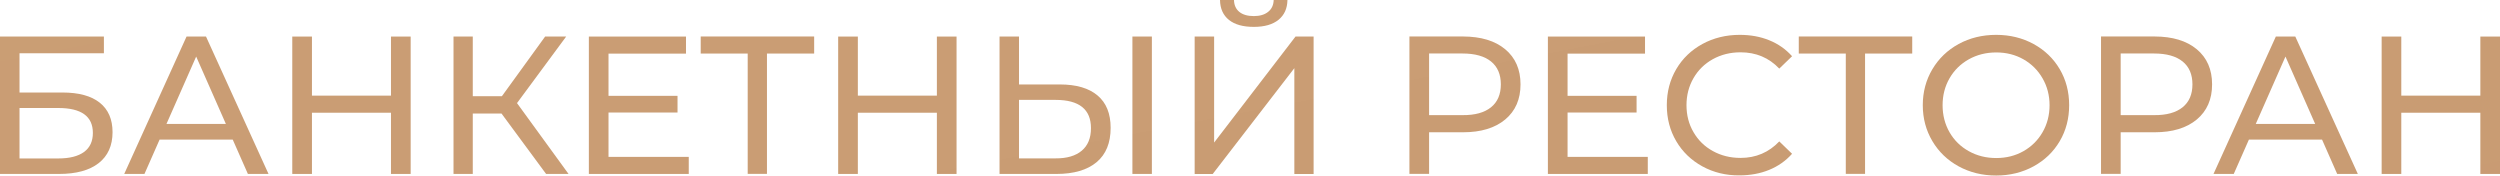 <?xml version="1.0" encoding="UTF-8"?> <svg xmlns="http://www.w3.org/2000/svg" viewBox="0 0 96.827 6.798" fill="none"><path d="M0.003 1.416H4.024V2.062H0.756V3.583H2.417C3.051 3.583 3.534 3.714 3.864 3.978C4.194 4.241 4.359 4.621 4.359 5.118C4.359 5.64 4.178 6.04 3.82 6.319C3.463 6.598 2.95 6.737 2.285 6.737H0V1.416H0.003ZM2.257 6.137C2.693 6.137 3.026 6.053 3.254 5.886C3.483 5.719 3.597 5.473 3.597 5.148C3.597 4.505 3.15 4.183 2.257 4.183H0.756V6.137H2.257Z" fill="url(#paint0_linear_139_195)"></path><path d="M9.014 5.407H6.181L5.595 6.737H4.811L7.225 1.416H7.979L10.4 6.737H9.601L9.014 5.407ZM8.748 4.799L7.598 2.191L6.448 4.799H8.748Z" fill="url(#paint1_linear_139_195)"></path><path d="M15.905 1.416V6.737H15.143V4.366H12.082V6.737H11.32V1.416H12.082V3.704H15.143V1.416H15.905Z" fill="url(#paint2_linear_139_195)"></path><path d="M19.423 4.396H18.311V6.737H17.565V1.416H18.311V3.727H19.438L21.113 1.416H21.928L20.024 3.993L22.02 6.737H21.151L19.423 4.396Z" fill="url(#paint3_linear_139_195)"></path><path d="M26.676 6.076V6.737H22.807V1.416H26.569V2.077H23.568V3.712H26.241V4.358H23.568V6.076H26.676Z" fill="url(#paint4_linear_139_195)"></path><path d="M31.533 2.074H29.705V6.734H28.959V2.074H27.139V1.413H31.533V2.074Z" fill="url(#paint5_linear_139_195)"></path><path d="M37.048 1.416V6.737H36.286V4.366H33.225V6.737H32.463V1.416H33.225V3.704H36.286V1.416H37.048Z" fill="url(#paint6_linear_139_195)"></path><path d="M42.508 3.697C42.846 3.98 43.016 4.398 43.016 4.951C43.016 5.534 42.836 5.977 42.473 6.281C42.11 6.585 41.589 6.737 40.914 6.737H38.713V1.416H39.467V3.271H41.051C41.683 3.271 42.171 3.413 42.508 3.697ZM41.899 5.835C42.135 5.635 42.254 5.346 42.254 4.964C42.254 4.234 41.797 3.869 40.884 3.869H39.467V6.134H40.884C41.323 6.137 41.663 6.035 41.899 5.835ZM43.859 1.416H44.613V6.737H43.859V1.416Z" fill="url(#paint7_linear_139_195)"></path><path d="M46.27 1.416H47.024V5.521L50.176 1.416H50.877V6.738H50.131V2.64L46.97 6.738H46.27V1.416ZM47.6 0.773C47.374 0.593 47.257 0.334 47.252 0H47.793C47.798 0.198 47.867 0.352 48.001 0.461C48.136 0.57 48.324 0.623 48.562 0.623C48.79 0.623 48.976 0.57 49.113 0.461C49.253 0.352 49.324 0.198 49.331 0H49.864C49.859 0.329 49.742 0.585 49.517 0.768C49.291 0.95 48.973 1.041 48.562 1.041C48.146 1.041 47.826 0.953 47.6 0.773Z" fill="url(#paint8_linear_139_195)"></path><path d="M58.297 1.907C58.693 2.237 58.891 2.69 58.891 3.268C58.891 3.846 58.693 4.299 58.297 4.629C57.901 4.958 57.358 5.123 56.667 5.123H55.35V6.734H54.588V1.413H56.667C57.358 1.416 57.901 1.578 58.297 1.907ZM57.749 4.155C58.002 3.95 58.129 3.653 58.129 3.268C58.129 2.883 58.002 2.586 57.749 2.381C57.495 2.176 57.127 2.072 56.644 2.072H55.35V4.459H56.644C57.127 4.464 57.495 4.36 57.749 4.155Z" fill="url(#paint9_linear_139_195)"></path><path d="M63.82 6.076V6.737H59.951V1.416H63.713V2.077H60.713V3.712H63.386V4.358H60.713V6.076H63.82Z" fill="url(#paint10_linear_139_195)"></path><path d="M65.933 6.443C65.504 6.207 65.166 5.883 64.923 5.47C64.679 5.057 64.557 4.591 64.557 4.074C64.557 3.557 64.679 3.093 64.923 2.677C65.166 2.264 65.504 1.94 65.935 1.704C66.367 1.469 66.849 1.35 67.382 1.35C67.799 1.35 68.179 1.418 68.525 1.56C68.87 1.699 69.164 1.905 69.408 2.178L68.913 2.657C68.512 2.236 68.012 2.026 67.413 2.026C67.017 2.026 66.659 2.115 66.339 2.292C66.019 2.47 65.77 2.715 65.59 3.027C65.41 3.339 65.319 3.688 65.319 4.071C65.319 4.456 65.407 4.806 65.59 5.118C65.77 5.429 66.019 5.675 66.339 5.85C66.659 6.027 67.017 6.116 67.413 6.116C68.007 6.116 68.507 5.903 68.913 5.477L69.408 5.956C69.164 6.23 68.868 6.438 68.52 6.58C68.172 6.722 67.788 6.792 67.372 6.792C66.844 6.798 66.362 6.678 65.933 6.443Z" fill="url(#paint11_linear_139_195)"></path><path d="M74.062 2.074H72.235V6.734H71.489V2.074H69.668V1.413H74.062V2.074Z" fill="url(#paint12_linear_139_195)"></path><path d="M75.86 6.443C75.428 6.207 75.088 5.88 74.842 5.465C74.595 5.049 74.471 4.585 74.471 4.074C74.471 3.562 74.595 3.098 74.842 2.682C75.088 2.267 75.428 1.94 75.86 1.704C76.291 1.469 76.776 1.35 77.314 1.35C77.847 1.35 78.33 1.469 78.761 1.704C79.193 1.94 79.53 2.264 79.774 2.677C80.018 3.09 80.14 3.557 80.14 4.074C80.14 4.59 80.018 5.057 79.774 5.47C79.53 5.883 79.193 6.207 78.761 6.443C78.33 6.678 77.847 6.798 77.314 6.798C76.776 6.798 76.291 6.678 75.86 6.443ZM78.37 5.855C78.682 5.678 78.929 5.434 79.109 5.123C79.289 4.811 79.381 4.461 79.381 4.076C79.381 3.691 79.289 3.344 79.109 3.032C78.929 2.72 78.682 2.475 78.37 2.297C78.058 2.12 77.705 2.031 77.317 2.031C76.926 2.031 76.57 2.12 76.253 2.297C75.936 2.475 75.687 2.72 75.507 3.032C75.327 3.344 75.238 3.693 75.238 4.076C75.238 4.461 75.329 4.811 75.507 5.123C75.687 5.434 75.936 5.68 76.253 5.855C76.57 6.032 76.923 6.121 77.317 6.121C77.705 6.121 78.058 6.032 78.37 5.855Z" fill="url(#paint13_linear_139_195)"></path><path d="M85.082 1.907C85.478 2.237 85.676 2.69 85.676 3.268C85.676 3.846 85.478 4.299 85.082 4.629C84.686 4.958 84.143 5.123 83.453 5.123H82.135V6.734H81.374V1.413H83.453C84.143 1.416 84.686 1.578 85.082 1.907ZM84.534 4.155C84.788 3.95 84.915 3.653 84.915 3.268C84.915 2.883 84.788 2.586 84.534 2.381C84.28 2.176 83.912 2.072 83.43 2.072H82.135V4.459H83.43C83.912 4.464 84.28 4.36 84.534 4.155Z" fill="url(#paint14_linear_139_195)"></path><path d="M89.935 5.407H87.102L86.515 6.737H85.731L88.145 1.416H88.899L91.321 6.737H90.521L89.935 5.407ZM89.668 4.799L88.518 2.191L87.368 4.799H89.668Z" fill="url(#paint15_linear_139_195)"></path><path d="M96.827 1.416V6.737H96.066V4.366H93.004V6.737H92.243V1.416H93.004V3.704H96.066V1.416H96.827Z" fill="url(#paint16_linear_139_195)"></path><defs><linearGradient id="paint0_linear_139_195" x1="27.441" y1="115.856" x2="-100.941" y2="-546.003" gradientUnits="userSpaceOnUse"><stop stop-color="#C3936B"></stop><stop offset="0.313" stop-color="#D0A67C"></stop><stop offset="1" stop-color="#ECD8C4"></stop></linearGradient><linearGradient id="paint1_linear_139_195" x1="47.036" y1="112.057" x2="-81.345" y2="-549.801" gradientUnits="userSpaceOnUse"><stop stop-color="#C3936B"></stop><stop offset="0.313" stop-color="#D0A67C"></stop><stop offset="1" stop-color="#ECD8C4"></stop></linearGradient><linearGradient id="paint2_linear_139_195" x1="72.234" y1="107.168" x2="-56.148" y2="-554.69" gradientUnits="userSpaceOnUse"><stop stop-color="#C3936B"></stop><stop offset="0.313" stop-color="#D0A67C"></stop><stop offset="1" stop-color="#ECD8C4"></stop></linearGradient><linearGradient id="paint3_linear_139_195" x1="95.921" y1="102.573" x2="-32.461" y2="-559.285" gradientUnits="userSpaceOnUse"><stop stop-color="#C3936B"></stop><stop offset="0.313" stop-color="#D0A67C"></stop><stop offset="1" stop-color="#ECD8C4"></stop></linearGradient><linearGradient id="paint4_linear_139_195" x1="114.992" y1="98.874" x2="-13.389" y2="-562.984" gradientUnits="userSpaceOnUse"><stop stop-color="#C3936B"></stop><stop offset="0.313" stop-color="#D0A67C"></stop><stop offset="1" stop-color="#ECD8C4"></stop></linearGradient><linearGradient id="paint5_linear_139_195" x1="134.694" y1="95.05" x2="6.312" y2="-566.808" gradientUnits="userSpaceOnUse"><stop stop-color="#C3936B"></stop><stop offset="0.313" stop-color="#D0A67C"></stop><stop offset="1" stop-color="#ECD8C4"></stop></linearGradient><linearGradient id="paint6_linear_139_195" x1="153.871" y1="91.333" x2="25.489" y2="-570.526" gradientUnits="userSpaceOnUse"><stop stop-color="#C3936B"></stop><stop offset="0.313" stop-color="#D0A67C"></stop><stop offset="1" stop-color="#ECD8C4"></stop></linearGradient><linearGradient id="paint7_linear_139_195" x1="180.541" y1="86.162" x2="52.159" y2="-575.697" gradientUnits="userSpaceOnUse"><stop stop-color="#C3936B"></stop><stop offset="0.313" stop-color="#D0A67C"></stop><stop offset="1" stop-color="#ECD8C4"></stop></linearGradient><linearGradient id="paint8_linear_139_195" x1="207.23" y1="80.984" x2="78.848" y2="-580.874" gradientUnits="userSpaceOnUse"><stop stop-color="#C3936B"></stop><stop offset="0.313" stop-color="#D0A67C"></stop><stop offset="1" stop-color="#ECD8C4"></stop></linearGradient><linearGradient id="paint9_linear_139_195" x1="238.141" y1="74.985" x2="109.759" y2="-586.874" gradientUnits="userSpaceOnUse"><stop stop-color="#C3936B"></stop><stop offset="0.313" stop-color="#D0A67C"></stop><stop offset="1" stop-color="#ECD8C4"></stop></linearGradient><linearGradient id="paint10_linear_139_195" x1="258.422" y1="71.054" x2="130.04" y2="-590.805" gradientUnits="userSpaceOnUse"><stop stop-color="#C3936B"></stop><stop offset="0.313" stop-color="#D0A67C"></stop><stop offset="1" stop-color="#ECD8C4"></stop></linearGradient><linearGradient id="paint11_linear_139_195" x1="278.921" y1="67.076" x2="150.54" y2="-594.782" gradientUnits="userSpaceOnUse"><stop stop-color="#C3936B"></stop><stop offset="0.313" stop-color="#D0A67C"></stop><stop offset="1" stop-color="#ECD8C4"></stop></linearGradient><linearGradient id="paint12_linear_139_195" x1="298.919" y1="63.197" x2="170.537" y2="-598.662" gradientUnits="userSpaceOnUse"><stop stop-color="#C3936B"></stop><stop offset="0.313" stop-color="#D0A67C"></stop><stop offset="1" stop-color="#ECD8C4"></stop></linearGradient><linearGradient id="paint13_linear_139_195" x1="318.181" y1="59.46" x2="189.799" y2="-602.399" gradientUnits="userSpaceOnUse"><stop stop-color="#C3936B"></stop><stop offset="0.313" stop-color="#D0A67C"></stop><stop offset="1" stop-color="#ECD8C4"></stop></linearGradient><linearGradient id="paint14_linear_139_195" x1="341.576" y1="54.922" x2="213.194" y2="-606.936" gradientUnits="userSpaceOnUse"><stop stop-color="#C3936B"></stop><stop offset="0.313" stop-color="#D0A67C"></stop><stop offset="1" stop-color="#ECD8C4"></stop></linearGradient><linearGradient id="paint15_linear_139_195" x1="359.492" y1="51.448" x2="231.111" y2="-610.411" gradientUnits="userSpaceOnUse"><stop stop-color="#C3936B"></stop><stop offset="0.313" stop-color="#D0A67C"></stop><stop offset="1" stop-color="#ECD8C4"></stop></linearGradient><linearGradient id="paint16_linear_139_195" x1="384.697" y1="46.559" x2="256.315" y2="-615.299" gradientUnits="userSpaceOnUse"><stop stop-color="#C3936B"></stop><stop offset="0.313" stop-color="#D0A67C"></stop><stop offset="1" stop-color="#ECD8C4"></stop></linearGradient></defs></svg> 